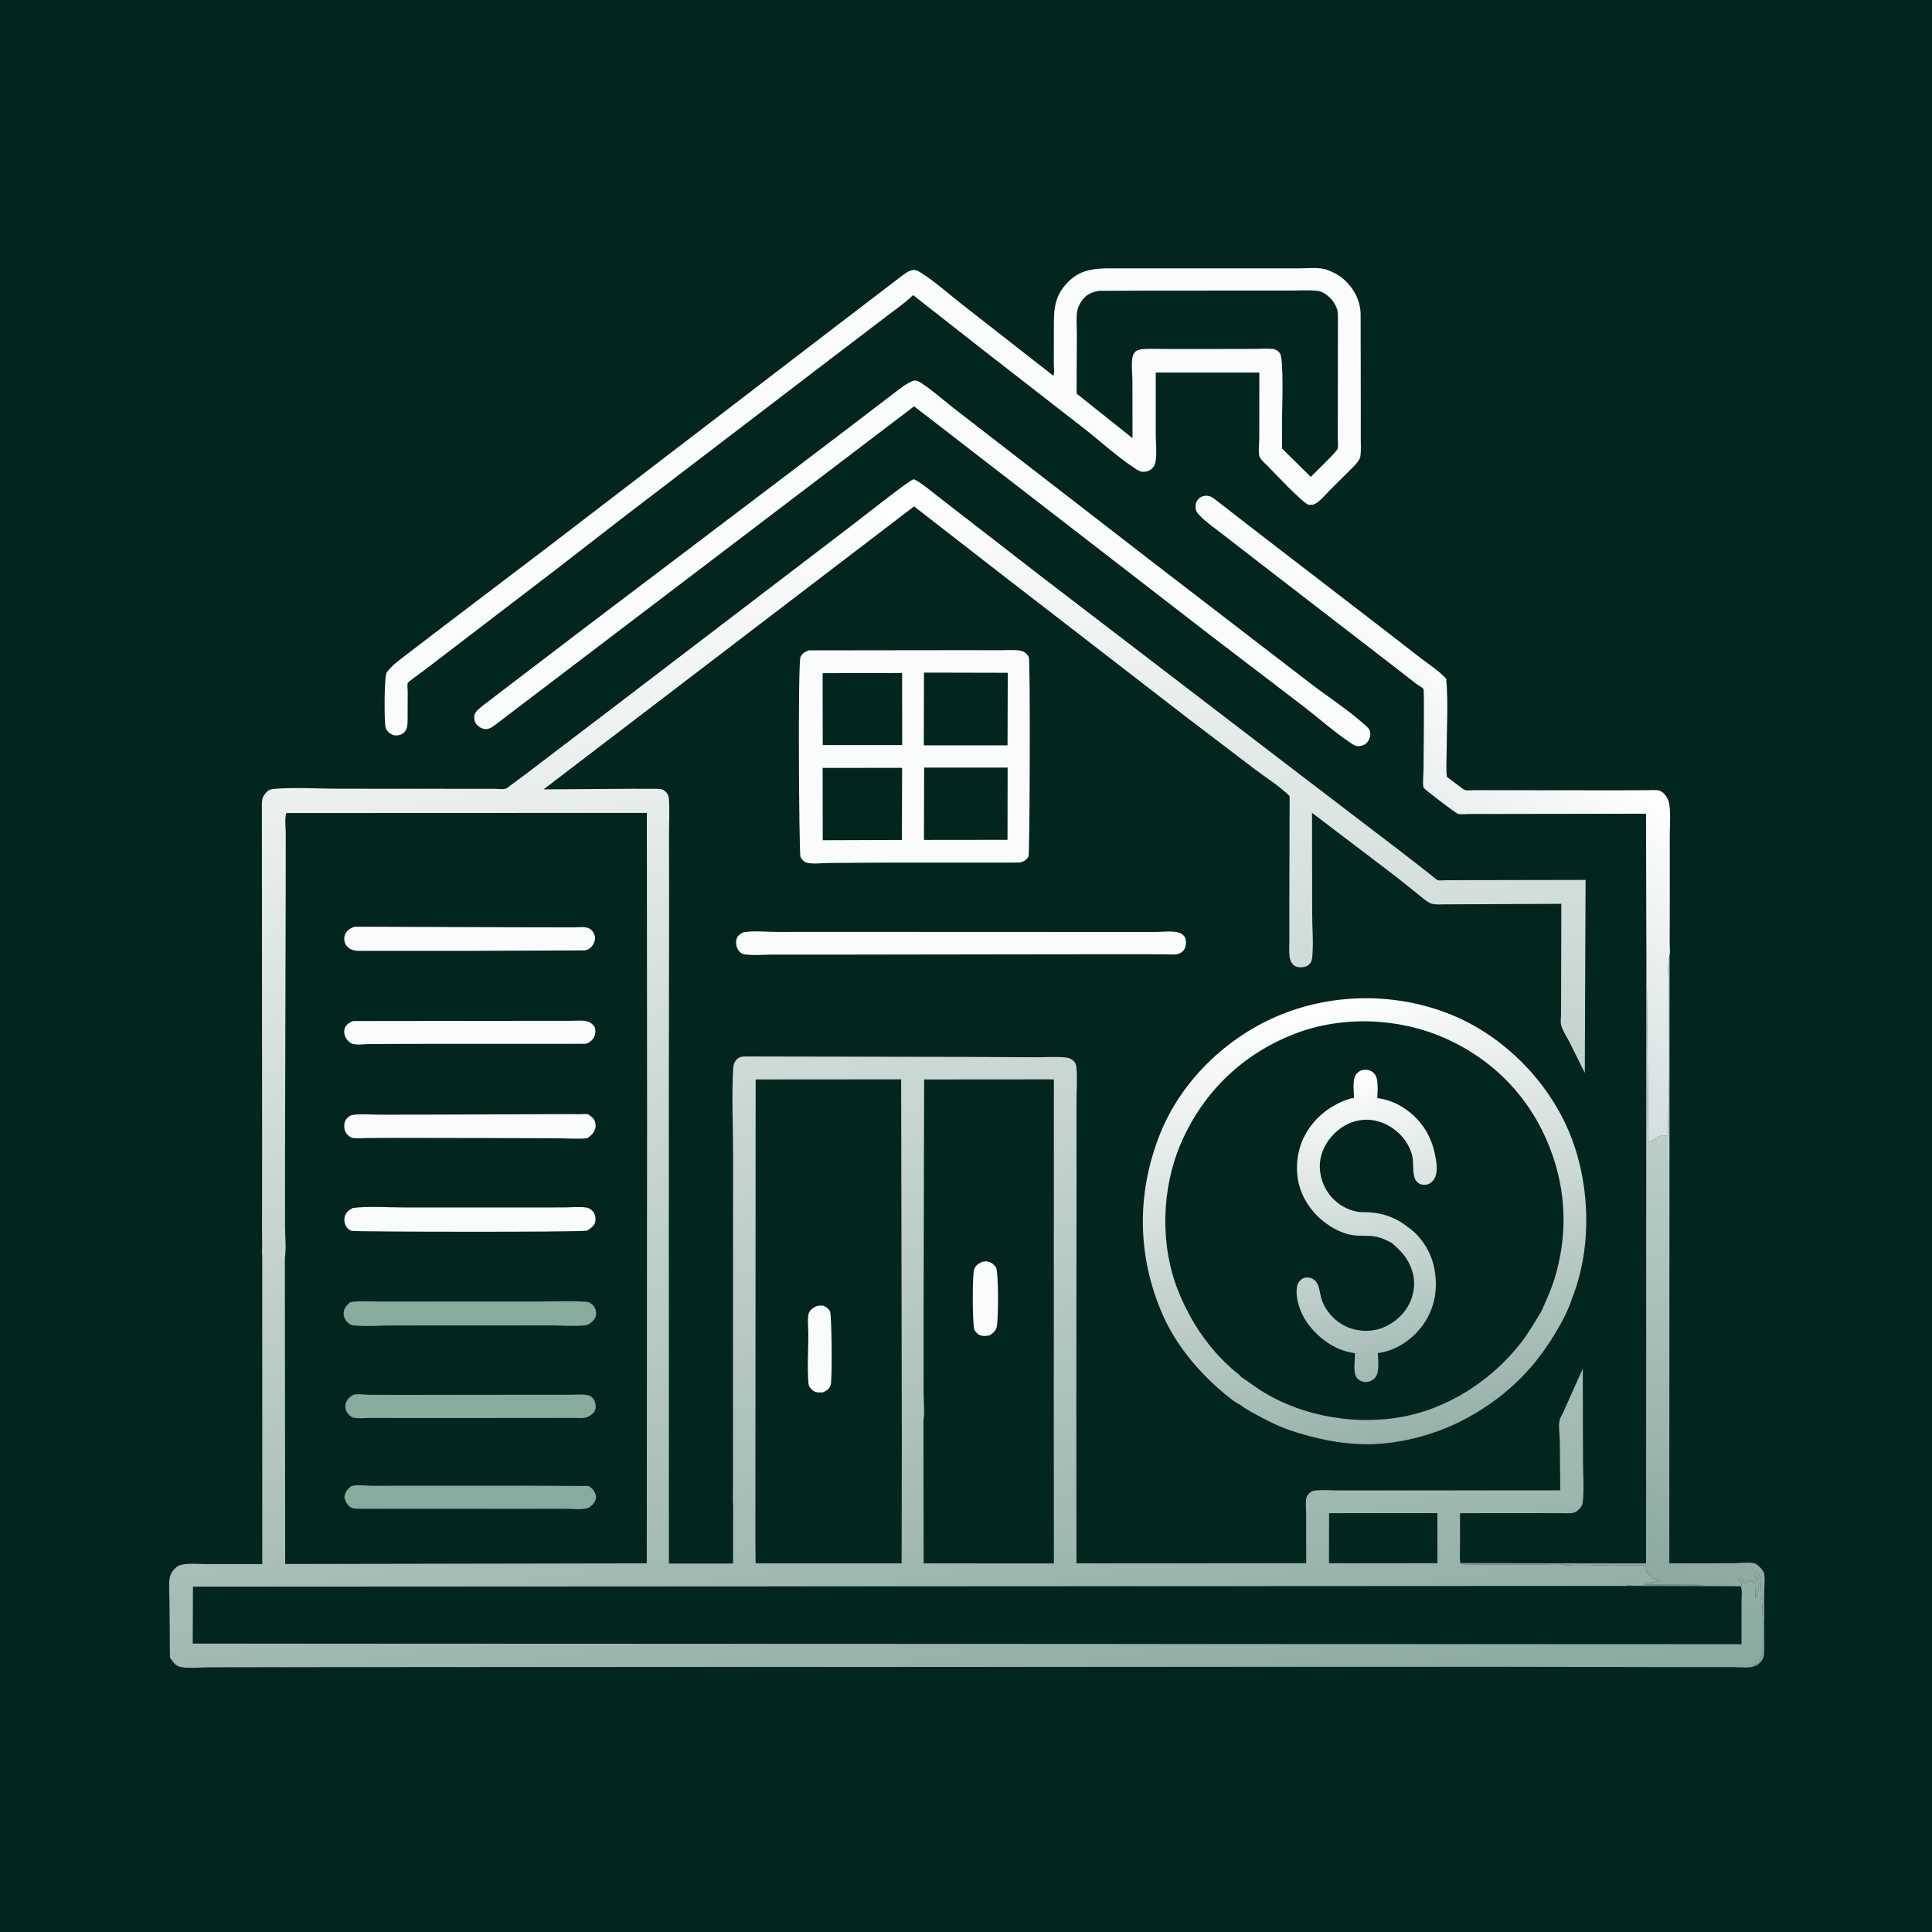 <svg version="1.1" xmlns="http://www.w3.org/2000/svg" style="display: block;" viewBox="0 0 2048 2048" width="1024" height="1024">
<defs>
	<linearGradient id="Gradient1" gradientUnits="userSpaceOnUse" x1="1755.08" y1="1681.77" x2="1859.76" y2="1224.94">
		<stop class="stop0" offset="0" stop-opacity="1" stop-color="rgb(140,168,160)"/>
		<stop class="stop1" offset="1" stop-opacity="1" stop-color="rgb(188,206,201)"/>
	</linearGradient>
	<linearGradient id="Gradient2" gradientUnits="userSpaceOnUse" x1="1434.11" y1="984.659" x2="1614.28" y2="735.59">
		<stop class="stop0" offset="0" stop-opacity="1" stop-color="rgb(210,222,221)"/>
		<stop class="stop1" offset="1" stop-opacity="1" stop-color="rgb(255,255,255)"/>
	</linearGradient>
	<linearGradient id="Gradient3" gradientUnits="userSpaceOnUse" x1="1501.14" y1="1523.25" x2="1390.93" y2="1064.18">
		<stop class="stop0" offset="0" stop-opacity="1" stop-color="rgb(151,177,169)"/>
		<stop class="stop1" offset="1" stop-opacity="1" stop-color="rgb(255,255,255)"/>
	</linearGradient>
	<linearGradient id="Gradient4" gradientUnits="userSpaceOnUse" x1="1476.59" y1="1459.2" x2="1418.73" y2="1138.56">
		<stop class="stop0" offset="0" stop-opacity="1" stop-color="rgb(160,185,178)"/>
		<stop class="stop1" offset="1" stop-opacity="1" stop-color="rgb(255,255,255)"/>
	</linearGradient>
	<linearGradient id="Gradient5" gradientUnits="userSpaceOnUse" x1="1049.21" y1="1888.73" x2="842.93" y2="527.652">
		<stop class="stop0" offset="0" stop-opacity="1" stop-color="rgb(139,169,159)"/>
		<stop class="stop1" offset="1" stop-opacity="1" stop-color="rgb(255,255,255)"/>
	</linearGradient>
</defs>
<path transform="translate(0,0)" fill="rgb(2,37,30)" d="M -0 -0 L 2048 0 L 2048 2048 L -0 2048 L -0 -0 z"/>
<path transform="translate(0,0)" fill="rgb(250,251,251)" d="M 787.397 988.5 C 798.211 986.267 811.72 987.89 822.953 987.879 L 903.768 987.847 L 1162.27 987.945 L 1224.61 987.931 C 1232.14 987.941 1243.06 986.44 1250.02 988.677 C 1252.56 989.493 1255.18 991.536 1256.28 993.997 C 1257.64 997.034 1257.42 1002.53 1255.86 1005.5 C 1254.11 1008.87 1251.94 1010.1 1248.5 1011.37 C 1243.9 1012.18 1238.68 1011.64 1234 1011.62 L 1207.21 1011.52 L 1112.41 1011.6 L 881.665 1011.94 L 817.721 1011.95 C 808.613 1011.95 797.727 1013.07 788.869 1011.57 C 786.174 1011.11 784.272 1009.58 782.765 1007.32 C 780.47 1003.88 779.713 999.773 780.728 995.758 C 781.686 991.97 784.173 990.335 787.397 988.5 z"/>
<path transform="translate(0,0)" fill="url(#Gradient1)" d="M 1745.16 989.701 L 1747.46 1211.54 C 1750.67 1209.33 1753.85 1207.61 1757.17 1205.65 L 1758.75 1204.29 L 1760.5 1203.96 L 1762.05 1203.43 C 1764.03 1203.08 1765.82 1203.5 1767.5 1204.51 C 1769.01 1199.95 1768.3 1189.89 1767.76 1185 C 1767.56 1183.23 1767.82 1181.66 1768.13 1179.94 C 1770.35 1167.57 1768.62 1151.94 1768.65 1139.27 L 1768.82 1045.06 C 1768.84 1035.27 1767.24 1021.79 1769.81 1012.44 L 1769.55 1657.27 L 1836.89 1657.06 C 1843.45 1657.05 1854.22 1655.58 1860.22 1657.27 C 1861.53 1657.63 1864.75 1660.52 1865.72 1661.5 C 1866.81 1662.61 1869.33 1665.52 1869.82 1666.99 C 1871.32 1671.47 1870.13 1682.51 1870.15 1687.55 L 1870.13 1731.71 C 1870.11 1739.03 1870.69 1746.91 1869.9 1754.13 C 1869.45 1758.17 1866.66 1762.09 1863.46 1764.45 C 1862.6 1765.08 1861.98 1765.57 1860.94 1765.8 L 1858.65 1765.37 L 1860.25 1764.01 L 1861.5 1764 C 1863.5 1762.07 1865.66 1760.29 1866.5 1757.51 L 1866.51 1756.5 L 1867.75 1755.51 L 1868 1753 C 1869.69 1748.96 1869.02 1743.7 1869.03 1739.15 C 1869.04 1732.78 1869.6 1725.8 1869 1719.5 C 1868.36 1712.71 1867.65 1704.38 1868.76 1697.62 C 1869.17 1695.05 1867.47 1695.53 1866.51 1693.5 C 1865.62 1691.6 1866.51 1683.54 1866.51 1681 C 1864.81 1678.46 1865.6 1673.64 1865.65 1670.5 L 1864.5 1670 C 1863.98 1667.98 1863.5 1667.96 1862 1666.63 L 1860.22 1668.01 C 1860.21 1670.75 1860.71 1670.74 1862.57 1672.59 L 1863.49 1673.5 C 1863.49 1678.14 1864.8 1690.03 1862.5 1693.49 L 1861 1693.5 L 1860.62 1684.65 C 1860.43 1683.06 1860.19 1681.73 1860.35 1680.11 L 1860.51 1679 C 1858.9 1677.93 1859.29 1678.33 1858.16 1677.19 L 1857.51 1676.5 C 1855.21 1676.83 1855.41 1676.56 1853.51 1675.5 C 1852.32 1677.04 1851.64 1677.9 1850 1679 C 1848.36 1677.9 1847.69 1677.05 1846.51 1675.5 L 1847.5 1673 L 1844 1672.5 L 1842.49 1674.25 L 1844.99 1676.01 L 1845 1677.5 L 1846.49 1678.5 L 1846 1680.48 L 1845.23 1681.59 L 1722.73 1681.16 C 1731.63 1679.44 1742.39 1680.5 1751.52 1680.5 L 1806.99 1680.52 C 1806.13 1679.6 1750.95 1680.17 1743.25 1679.75 L 1744.25 1678.25 C 1745.8 1678.47 1747.52 1678.77 1749 1678 L 1750.5 1677 L 1752.25 1677.75 C 1754.47 1676.27 1756.19 1676.75 1758.75 1676.75 L 1758.75 1674.25 L 1757 1675 L 1754.5 1673 L 1753.5 1675 L 1752.25 1672.75 C 1750 1671.78 1750.49 1671.97 1749.5 1670 C 1748.65 1669.57 1747.71 1669.15 1747 1668.5 C 1745.66 1667.27 1745.18 1665.86 1745.05 1664.11 C 1744.93 1662.63 1744.83 1661.45 1744.5 1660 C 1743.29 1659.62 1741.77 1658.99 1740.5 1659 L 1737.5 1659.49 L 1708.5 1659 C 1702.8 1659.03 1696.67 1659.61 1691 1659.24 C 1683.06 1658.73 1674.51 1658.98 1666.5 1659 C 1663.98 1659.01 1660.39 1659.78 1658 1659.11 C 1651.81 1657.37 1643.5 1658.41 1636.86 1658.39 L 1569.66 1658.41 C 1564.19 1658.4 1551.97 1659.87 1547.95 1656.97 L 1744.89 1657.27 L 1745.16 989.701 z"/>
<path transform="translate(0,0)" fill="url(#Gradient2)" d="M 1745.16 989.701 L 1744.84 862.557 L 1591.89 862.819 L 1557.79 862.821 C 1554.35 862.82 1548.93 863.542 1545.66 862.817 C 1543.63 862.366 1514.35 840.055 1510.9 836.698 C 1510.25 836.071 1509.24 835.64 1509.01 834.772 C 1507.72 830.016 1509 820.719 1509 815.57 C 1509 804.619 1509.95 731.893 1508.97 730.437 C 1507.94 728.886 1502.91 726.098 1501.22 724.847 L 1480.15 708.437 L 1335.85 597.167 L 1295.91 566.244 C 1287.68 559.87 1278.5 553.577 1271.31 546.042 C 1268.45 543.049 1267.2 540.68 1267.35 536.456 C 1267.47 532.988 1268.8 530.253 1271.45 527.987 C 1273.93 525.864 1277.85 525.134 1281 525.684 C 1283.69 526.155 1285.74 527.701 1287.9 529.269 L 1327 559.632 L 1469 668.933 L 1506.11 697.734 C 1515.2 704.622 1525.34 711.113 1533.04 719.55 C 1535.35 744.964 1533.57 771.747 1533.5 797.302 C 1533.47 805.81 1532.7 815.127 1533.79 823.535 L 1548.5 834.561 C 1549.61 835.358 1552.06 837.346 1553.28 837.586 C 1556.15 838.15 1560.42 837.601 1563.4 837.607 L 1587.33 837.65 L 1713.47 837.777 L 1746.44 837.651 C 1750.07 837.639 1756 836.97 1759.41 838.227 C 1764.82 840.222 1768.82 847.372 1769.58 852.77 C 1771.09 863.48 1770 875.666 1770.02 886.513 L 1770.02 960.281 L 1769.92 998.308 C 1769.9 1002.62 1770.63 1008.36 1769.81 1012.44 C 1767.24 1021.79 1768.84 1035.27 1768.82 1045.06 L 1768.65 1139.27 C 1768.62 1151.94 1770.35 1167.57 1768.13 1179.94 C 1767.82 1181.66 1767.56 1183.23 1767.76 1185 C 1768.3 1189.89 1769.01 1199.95 1767.5 1204.51 C 1765.82 1203.5 1764.03 1203.08 1762.05 1203.43 L 1760.5 1203.96 L 1758.75 1204.29 L 1757.17 1205.65 C 1753.85 1207.61 1750.67 1209.33 1747.46 1211.54 L 1745.16 989.701 z"/>
<path transform="translate(0,0)" fill="rgb(250,251,251)" d="M 968.288 403.5 C 971.665 402.974 973.97 404.357 976.705 406.131 C 988.385 413.701 999.42 423.617 1010.39 432.23 L 1064.44 474.078 L 1224.68 598.025 L 1387 722.836 C 1406.66 738.086 1428.73 752.119 1447.17 768.689 C 1449.71 770.969 1451.95 772.918 1452.5 776.418 C 1452.99 779.505 1451.9 783.394 1450.09 785.904 C 1447.88 788.969 1444.94 790.418 1441.23 790.882 C 1437.44 791.357 1435.11 789.802 1432.07 787.789 C 1415.02 776.486 1398.92 762.038 1382.62 749.512 L 1282.5 672.985 L 989.635 446.645 L 968.957 430.736 L 526.349 767.31 C 522.618 770.093 518.317 773.732 513.332 772.759 C 509.646 772.041 506.171 769.621 504.131 766.452 C 502.718 764.256 502.258 759.695 503.137 757.24 C 504.482 753.482 510.143 749.316 513.265 746.85 L 611.409 671.964 L 828.263 507.726 L 902.286 451.464 L 944.915 418.884 C 952.219 413.456 959.759 406.801 968.288 403.5 z"/>
<path transform="translate(0,0)" fill="rgb(250,251,251)" d="M 857.324 689.411 L 1016.86 689.221 L 1059.86 689.278 C 1066.93 689.295 1075.27 688.495 1082.2 689.819 C 1085.65 690.479 1088.99 693.316 1090.5 696.486 C 1092.45 700.568 1091.54 905.706 1090.3 907.836 C 1087.99 911.797 1085.4 913.257 1081.09 914.361 L 934.532 914.418 L 877.892 914.8 C 871.178 914.842 860.56 916.367 854.5 914.214 C 851.868 913.28 849.675 910.766 848.5 908.275 C 847.063 905.228 845.588 702.563 848.59 696.356 C 850.517 692.375 853.384 690.992 857.324 689.411 z"/>
<path transform="translate(0,0)" fill="rgb(2,37,30)" d="M 938.943 713.5 L 956.269 713.366 L 956.358 789.831 L 887.75 789.811 L 872.132 789.788 L 872.026 713.566 L 938.943 713.5 z"/>
<path transform="translate(0,0)" fill="rgb(2,37,30)" d="M 872.059 814.015 L 956.262 813.956 L 956.038 890.403 L 872.125 890.689 L 872.059 814.015 z"/>
<path transform="translate(0,0)" fill="rgb(2,37,30)" d="M 979.624 813.685 L 1068.13 813.71 L 1068 890.244 L 979.424 890.345 L 979.624 813.685 z"/>
<path transform="translate(0,0)" fill="rgb(2,37,30)" d="M 979.449 712.997 L 1068.27 713.195 L 1068.03 790.076 L 979.285 790.086 L 979.449 712.997 z"/>
<path transform="translate(0,0)" fill="rgb(250,251,251)" d="M 1171.79 284.478 L 1317.89 284.48 L 1376.53 284.492 C 1385.58 284.505 1399.16 282.897 1407.61 286.291 L 1409 286.889 C 1414.93 289.392 1420.15 292.159 1424.97 296.5 C 1435.2 305.724 1441.91 318.641 1442.32 332.5 L 1442.5 431.879 L 1442.48 464.237 C 1442.47 470.643 1442.98 477.69 1441.98 484.016 C 1441.42 487.595 1437.24 492.161 1434.73 494.724 L 1410.08 519.212 C 1405.5 523.841 1398.59 532.477 1392.5 534.802 C 1391.44 535.206 1388.65 535.192 1387.5 535.105 C 1382.19 534.703 1350.08 500.368 1344.94 495.216 C 1342.16 492.439 1336.94 487.837 1335.32 484.472 C 1333.58 480.85 1334.89 468.849 1334.89 464.361 L 1334.92 394.927 L 1225.13 394.935 L 1225.16 461.762 C 1225.16 469.358 1227.15 488.037 1223.27 494.131 C 1221.36 497.148 1218.05 499.342 1214.5 499.931 C 1210.36 500.619 1208.01 499.705 1204.59 497.501 C 1184.17 484.336 1165.35 466.659 1146.04 451.792 L 1041.34 370.416 L 967.916 312.803 C 959.449 321.126 948.914 328.251 939.493 335.512 L 879.747 381.016 L 661.519 547.787 L 591.097 602.364 L 448.665 711.309 C 446.568 712.943 432.533 722.843 432.196 724.01 C 431.566 726.194 432.199 731.126 432.194 733.523 L 432.099 760.284 C 432.058 764.621 432.39 769.015 430.638 773.087 C 429.372 776.03 427.36 777.891 424.309 778.881 C 420.797 780.02 417.685 779.984 414.438 778.055 C 411.63 776.388 409.466 773.938 408.69 770.719 C 407.161 764.376 407.235 716.699 409.896 712.901 C 415.535 704.852 425.005 698.525 432.73 692.504 L 470 663.995 L 581.601 579.246 L 891.337 341.852 L 954.823 293.356 C 958.601 290.551 963.158 286.7 968.022 286.21 C 970.735 285.936 973.751 287.522 975.993 288.934 C 991.426 298.653 1005.75 311.727 1020.19 322.936 L 1116.66 398.367 C 1117.92 395.685 1117.08 389.241 1117.08 386.17 L 1117.15 351.339 C 1117.22 331.409 1116.24 315.822 1130.88 300.272 C 1142.89 287.514 1154.98 285.028 1171.79 284.478 z"/>
<path transform="translate(0,0)" fill="rgb(2,37,30)" d="M 1164.56 308.32 L 1213.27 308.096 L 1302.69 308.028 L 1365.42 308.046 C 1375.39 308.061 1386.08 307.303 1395.99 308.252 C 1401.15 308.746 1405.52 311.58 1409.21 315.061 C 1414.25 319.816 1418.08 326.479 1418.24 333.5 L 1418.14 437.31 L 1418.06 464.048 C 1418.05 467.385 1418.68 472.414 1418.02 475.574 C 1417.39 478.602 1393.68 501.057 1389.46 505.521 L 1359.03 475.438 L 1358.98 446.5 C 1358.99 435.474 1361.15 380.503 1356.79 374.5 C 1354.98 372.009 1352.58 370.287 1349.5 369.926 C 1343.31 369.2 1336.25 369.864 1329.99 369.86 L 1289.89 369.934 L 1237.82 369.925 C 1229.09 369.935 1219.98 369.445 1211.3 370.089 C 1208.31 370.311 1205.35 371.017 1203.17 373.187 C 1202.53 373.821 1201.31 375.746 1201.06 376.5 C 1198.74 383.529 1200.36 395.969 1200.4 403.626 L 1200.5 464.477 L 1141.23 417.219 L 1141.52 353.286 C 1141.53 345.755 1140.58 336.715 1141.97 329.397 C 1142.6 326.102 1144.18 322.825 1145.95 319.996 C 1150.57 312.594 1156.27 310.039 1164.56 308.32 z"/>
<path transform="translate(0,0)" fill="url(#Gradient3)" d="M 1315.29 1489.44 C 1307.96 1486.03 1300.16 1479.32 1294 1473.99 C 1268.46 1451.92 1245.74 1424.19 1232.23 1393.09 C 1205.38 1331.31 1204.73 1265.25 1229.41 1202.71 C 1251.32 1147.16 1298.45 1101.14 1352.98 1077.59 C 1410.67 1052.67 1478.15 1051.68 1536.72 1074.97 C 1591.92 1096.92 1638.98 1143.48 1662.44 1197.89 C 1685.76 1251.95 1688.39 1321.1 1666.5 1376.13 C 1662.4 1389.34 1655.24 1402.28 1648.13 1414.1 C 1623.94 1454.38 1592.46 1483.7 1550.79 1505.45 C 1519.59 1521.73 1479.84 1531.8 1444.59 1530.93 C 1420.24 1530.32 1396.15 1525.3 1373.01 1517.98 C 1358.96 1513.54 1345.76 1507.39 1332.89 1500.27 C 1326.96 1497 1320.51 1493.74 1315.29 1489.44 z"/>
<path transform="translate(0,0)" fill="rgb(2,37,30)" d="M 1315.27 1459.32 C 1314.46 1457.49 1309.11 1453.87 1307.45 1452.39 C 1301.1 1446.71 1294.79 1440.66 1289.12 1434.3 C 1271.9 1415 1258.51 1392.42 1248.94 1368.44 C 1229.42 1319.48 1231.12 1259.77 1252.03 1211.52 C 1275.41 1157.56 1317.33 1117.3 1372.06 1096.02 C 1422.33 1076.47 1482.5 1078.67 1531.66 1100.51 C 1584.16 1123.83 1622.95 1164.51 1643.41 1218.12 C 1660.61 1263.19 1661.96 1310.15 1647.62 1356.28 C 1643.93 1368.17 1638.69 1379.33 1633.61 1390.67 C 1626.73 1401.61 1620.65 1412.62 1612.7 1422.88 C 1583.64 1460.39 1540.61 1489.8 1494.07 1500.31 C 1441.46 1512.19 1381.03 1502.49 1335.61 1473.4 L 1315.27 1459.32 z"/>
<path transform="translate(0,0)" fill="url(#Gradient4)" d="M 1475.62 1317.76 C 1469.53 1314.45 1463.68 1311.6 1456.73 1310.57 C 1449.21 1309.45 1441.44 1310.45 1433.87 1309.33 C 1422.83 1307.7 1411.54 1301.55 1402.87 1294.67 C 1387.95 1282.82 1377.39 1265.46 1375.3 1246.39 C 1371.52 1211.69 1390.89 1181.65 1422.46 1167.74 C 1425.55 1166.38 1428.71 1165.31 1431.95 1164.41 C 1433.04 1164.11 1434.56 1164.44 1435.21 1163.52 C 1435.27 1163.44 1435.15 1160.26 1435.14 1159.89 C 1435.04 1153.22 1433.55 1143.4 1438.15 1138.13 C 1440.51 1135.42 1443.13 1134.17 1446.71 1134 C 1450.45 1133.82 1453.98 1135.07 1456.58 1137.8 C 1461.97 1143.46 1460.04 1156.59 1460.01 1164.03 C 1472.11 1165.63 1482.9 1170.24 1492.59 1177.64 C 1510.85 1191.6 1519.82 1209.94 1522.58 1232.45 C 1523.39 1239.01 1523.48 1246.33 1518.92 1251.65 C 1516.79 1254.14 1513.84 1255.9 1510.5 1255.94 C 1494.49 1256.12 1499.32 1236.07 1497.25 1226.22 C 1495.3 1217.01 1490.08 1208.2 1483.29 1201.71 C 1473.31 1192.15 1459.91 1186.21 1446 1187.05 C 1432.34 1187.87 1420.04 1194.7 1411.23 1205.03 C 1402.66 1215.08 1397.91 1227.74 1399.29 1241 C 1401.55 1262.56 1416.91 1280.01 1438.25 1284.36 C 1442.81 1285.29 1447.52 1284.81 1452.14 1285.12 C 1466.65 1286.11 1480.65 1291.26 1491.97 1300.46 C 1506.48 1310.17 1517.3 1327.62 1520.5 1344.71 C 1524.42 1365.67 1521.23 1386.29 1508.78 1403.91 C 1497.79 1419.48 1480.74 1431.37 1461.69 1434.21 L 1460.55 1434.35 C 1460.73 1442.3 1463.04 1455.29 1456.87 1461.26 C 1454.29 1463.75 1450.55 1465.19 1446.97 1464.95 C 1443.55 1464.73 1440.28 1463.18 1438.19 1460.44 C 1433.94 1454.87 1436.46 1441.47 1436.32 1434.46 L 1434.7 1434.22 C 1414.71 1431.16 1397.19 1418.29 1385.61 1402.08 C 1378.32 1391.87 1372.28 1375.16 1375.21 1362.6 C 1375.84 1359.9 1378.11 1356.89 1380.54 1355.54 C 1383.48 1353.9 1386.37 1353.82 1389.53 1354.83 C 1392.67 1355.83 1395.1 1358.04 1396.57 1360.98 C 1398.77 1365.38 1399.16 1371 1400.5 1375.73 C 1404.46 1389.74 1416.25 1402.28 1429.82 1407.41 C 1442.28 1412.12 1456.93 1411.9 1468.97 1406.05 C 1481.72 1399.87 1492.16 1389.14 1496.59 1375.56 C 1500.76 1362.76 1499.54 1350.5 1493.42 1338.59 C 1488.87 1329.74 1482.79 1324.3 1475.62 1317.76 z"/>
<path transform="translate(0,0)" fill="url(#Gradient5)" d="M 277.982 1330.47 C 277.395 1328.34 277.85 1324.47 277.84 1322.17 L 277.78 1304.32 L 277.85 1212.13 L 277.616 858.731 C 277.71 849.801 276.48 845.293 283.5 838.778 C 285.623 836.807 288.161 836.421 290.943 836.193 C 312.701 834.411 335.993 836.062 357.882 836.084 L 494.669 836.172 L 524.19 836.189 C 527.533 836.191 532.508 836.848 535.703 836.196 C 536.962 835.939 539.602 833.709 540.748 832.913 L 557.46 820.489 L 654.446 746.636 L 907.414 553.555 C 914.155 548.424 963.821 509.083 968.183 508.161 C 971.471 507.466 991.286 524.005 995.169 526.94 L 1103.16 610.621 L 1372.73 817.017 L 1485.23 902.881 L 1514.97 926 C 1517.58 927.967 1521.57 931.905 1524.47 933.134 C 1525.67 933.643 1529.51 933.111 1531.08 933.104 L 1553.21 933.001 L 1680.77 932.755 L 1679.95 1137.28 L 1663.07 1103.43 C 1660.45 1098.41 1656.49 1092.47 1654.97 1087.06 C 1654.03 1083.69 1654.69 1078.94 1654.76 1075.46 L 1654.84 1056.48 L 1655.07 958.102 L 1561.09 958.516 L 1531.67 958.641 C 1527.2 958.64 1521.25 959.259 1517 957.751 C 1512.75 956.243 1508.23 951.986 1504.71 949.194 L 1480.62 929.913 L 1390.79 861.621 L 1390.96 968.328 C 1390.98 983.544 1392.52 1000.43 1390.96 1015.5 C 1390.7 1018.04 1389.77 1020.26 1387.98 1022.11 C 1385.77 1024.39 1382.58 1025.27 1379.48 1025.38 C 1375.87 1025.52 1372.79 1024.73 1370.27 1022.02 C 1368.4 1020.01 1367.41 1017.09 1367.04 1014.41 C 1366.27 1008.67 1366.79 1002.25 1366.77 996.447 L 1366.74 962.157 L 1367.06 843.925 C 1356.72 833.492 1342.06 824.412 1330.28 815.5 L 1256.88 759.631 L 1058.66 606.493 L 968.97 536.785 L 576.196 836.769 L 669.518 836.15 L 692.126 836.185 C 694.919 836.195 699.97 835.971 702.5 837.063 C 703.501 837.495 705.127 838.686 705.93 839.5 C 707.724 841.316 708.875 844.035 709.047 846.553 C 709.913 859.195 709.18 872.349 709.204 885.05 L 709.283 965.82 L 709 1168.41 L 709.082 1657.41 L 777.09 1657.4 L 777.184 1596.82 C 776.533 1589.64 777.03 1581.98 777.027 1574.74 L 777.019 1532.66 L 777.009 1398.93 L 777.122 1224.11 C 777.092 1193.79 775.493 1162.71 777.19 1132.5 C 777.383 1129.07 778.291 1125.93 780.634 1123.34 C 783.708 1119.95 787.19 1119.92 791.5 1119.9 L 1025.78 1120.36 L 1098.19 1120.75 C 1108.68 1120.82 1120.44 1119.82 1130.81 1121.1 C 1133.4 1121.42 1136.51 1122.97 1138.29 1124.91 C 1139.91 1126.67 1140.75 1128.61 1141 1131 C 1142.23 1142.85 1141.12 1156.12 1141.13 1168.09 L 1141.17 1250.94 L 1140.95 1482.44 L 1141.11 1657.18 L 1384.65 1657.05 L 1384.55 1603.85 C 1384.56 1599.74 1383.5 1589.87 1385.3 1586.17 C 1385.81 1585.11 1387.03 1583.69 1387.88 1582.84 C 1389.43 1581.3 1391.32 1580.35 1393.5 1580.09 C 1401.83 1579.1 1411.25 1579.92 1419.69 1579.92 L 1473.09 1579.92 L 1653.96 1579.82 L 1653.45 1526.95 C 1653.37 1520.6 1651.96 1512.65 1653.07 1506.5 C 1653.66 1503.2 1655.46 1500.16 1657.05 1497.26 L 1677.82 1450.73 L 1678.05 1547.01 C 1678.04 1561.67 1679.33 1577.65 1677.84 1592.17 C 1677.54 1595.09 1676.24 1597.41 1674.24 1599.5 C 1672.51 1601.31 1669.98 1603.21 1667.48 1603.74 C 1663.81 1604.53 1659.22 1604.07 1655.46 1604.07 L 1632 1604 L 1547.64 1604.03 L 1547.66 1638.48 C 1547.67 1644.54 1547.21 1650.97 1547.95 1656.97 C 1551.97 1659.87 1564.19 1658.4 1569.66 1658.41 L 1636.86 1658.39 C 1643.5 1658.41 1651.81 1657.37 1658 1659.11 C 1660.39 1659.78 1663.98 1659.01 1666.5 1659 C 1674.51 1658.98 1683.06 1658.73 1691 1659.24 C 1696.67 1659.61 1702.8 1659.03 1708.5 1659 L 1737.5 1659.49 L 1740.5 1659 C 1741.77 1658.99 1743.29 1659.62 1744.5 1660 C 1744.83 1661.45 1744.93 1662.63 1745.05 1664.11 C 1745.18 1665.86 1745.66 1667.27 1747 1668.5 C 1747.71 1669.15 1748.65 1669.57 1749.5 1670 C 1750.49 1671.97 1750 1671.78 1752.25 1672.75 L 1753.5 1675 L 1754.5 1673 L 1757 1675 L 1758.75 1674.25 L 1758.75 1676.75 C 1756.19 1676.75 1754.47 1676.27 1752.25 1677.75 L 1750.5 1677 L 1749 1678 C 1747.52 1678.77 1745.8 1678.47 1744.25 1678.25 L 1743.25 1679.75 C 1750.95 1680.17 1806.13 1679.6 1806.99 1680.52 L 1751.52 1680.5 C 1742.39 1680.5 1731.63 1679.44 1722.73 1681.16 L 1845.23 1681.59 L 1846 1680.48 L 1846.49 1678.5 L 1845 1677.5 L 1844.99 1676.01 L 1842.49 1674.25 L 1844 1672.5 L 1847.5 1673 L 1846.51 1675.5 C 1847.69 1677.05 1848.36 1677.9 1850 1679 C 1851.64 1677.9 1852.32 1677.04 1853.51 1675.5 C 1855.41 1676.56 1855.21 1676.83 1857.51 1676.5 L 1858.16 1677.19 C 1859.29 1678.33 1858.9 1677.93 1860.51 1679 L 1860.35 1680.11 C 1860.19 1681.73 1860.43 1683.06 1860.62 1684.65 L 1861 1693.5 L 1862.5 1693.49 C 1864.8 1690.03 1863.49 1678.14 1863.49 1673.5 L 1862.57 1672.59 C 1860.71 1670.74 1860.21 1670.75 1860.22 1668.01 L 1862 1666.63 C 1863.5 1667.96 1863.98 1667.98 1864.5 1670 L 1865.65 1670.5 C 1865.6 1673.64 1864.81 1678.46 1866.51 1681 C 1866.51 1683.54 1865.62 1691.6 1866.51 1693.5 C 1867.47 1695.53 1869.17 1695.05 1868.76 1697.62 C 1867.65 1704.38 1868.36 1712.71 1869 1719.5 C 1869.6 1725.8 1869.04 1732.78 1869.03 1739.15 C 1869.02 1743.7 1869.69 1748.96 1868 1753 L 1867.75 1755.51 L 1866.51 1756.5 L 1866.5 1757.51 C 1865.66 1760.29 1863.5 1762.07 1861.5 1764 L 1860.25 1764.01 L 1858.65 1765.37 L 1860.94 1765.8 C 1855.11 1768.6 1844.6 1767.25 1838.13 1767.25 L 1782.82 1767.21 L 1590.01 1766.86 L 559.286 1767.12 L 292.777 1767.29 L 222.303 1767.4 C 212.581 1767.42 200.661 1768.82 191.241 1767.05 C 186.137 1766.08 182.805 1761 180.129 1757.05 L 179.679 1698.38 C 179.67 1690.13 178.602 1680.1 180.039 1672.02 C 180.658 1668.53 182.676 1665.47 185.108 1662.97 C 187.47 1660.54 189.744 1659.17 193.069 1658.52 C 201.107 1656.95 211.298 1658.01 219.566 1658 L 278.016 1658.02 L 277.982 1330.47 z"/>
<path transform="translate(0,0)" fill="rgb(2,37,30)" d="M 1408.89 1604.03 L 1523.72 1603.97 L 1523.75 1657.03 L 1408.77 1657.1 L 1408.89 1604.03 z"/>
<path transform="translate(0,0)" fill="rgb(2,37,30)" d="M 978.895 1506.51 C 980.391 1497.22 979.048 1485.35 979.044 1475.82 L 979.039 1403.05 L 979.621 1144.26 L 1117.15 1144.15 L 1117.05 1494.01 L 1117.14 1657.28 L 979.125 1657.26 L 978.895 1506.51 z"/>
<path transform="translate(0,0)" fill="rgb(250,251,251)" d="M 1041.43 1337.5 L 1044.28 1337.09 C 1047.62 1336.92 1050.94 1338.31 1053.3 1340.65 L 1054.1 1341.5 L 1055.63 1343.22 C 1058.77 1347.67 1058.39 1400.29 1056.52 1406.81 C 1055.33 1410.97 1052.57 1413.4 1048.96 1415.5 C 1046.31 1416.21 1042.8 1416.56 1040.12 1415.82 C 1037.08 1414.99 1034.57 1412.6 1033.04 1409.92 C 1030.68 1405.78 1030.61 1351.36 1032.57 1345.81 C 1034.17 1341.26 1037.22 1339.37 1041.43 1337.5 z"/>
<path transform="translate(0,0)" fill="rgb(2,37,30)" d="M 800.74 1630.6 L 801.014 1144.25 L 955.248 1144.14 L 955.971 1525.76 L 955.74 1657.2 L 800.949 1657.18 L 800.74 1630.6 z"/>
<path transform="translate(0,0)" fill="rgb(250,251,251)" d="M 865.584 1384.5 C 867.748 1384.09 870.463 1383.62 872.621 1384.13 C 875.524 1384.81 878.259 1387.41 879.768 1389.89 C 881.758 1393.17 882.358 1462.97 880.539 1468.13 C 878.865 1472.88 876.359 1474.02 872.041 1476.03 L 867.984 1476.06 C 864.198 1475.91 861.846 1474.63 859.349 1471.76 C 857.947 1470.14 857.177 1468.62 857.005 1466.5 C 855.652 1449.82 856.825 1431.95 856.878 1415.16 C 856.9 1408.47 855.721 1398.83 857.191 1392.54 C 858.109 1388.61 862.298 1386.18 865.584 1384.5 z"/>
<path transform="translate(0,0)" fill="rgb(2,37,30)" d="M 1845.23 1681.59 C 1847.15 1684.98 1846.08 1692.74 1846.09 1696.67 L 1846.07 1742.93 L 204.302 1742.28 L 204.557 1681.94 L 1722.73 1681.16 L 1845.23 1681.59 z"/>
<path transform="translate(0,0)" fill="rgb(2,37,30)" d="M 301.968 1333.66 C 303.603 1323.15 302.136 1310.05 302.134 1299.31 L 302.16 1219.51 L 302.875 938.129 L 302.89 883.378 C 302.888 877.297 301.619 867.511 303.468 861.859 L 685.69 861.721 L 685.923 1176.52 L 685.6 1657.21 L 302.315 1657.91 L 301.968 1333.66 z"/>
<path transform="translate(0,0)" fill="rgb(250,251,251)" d="M 374.206 1082.33 L 559.907 1082.12 L 603.897 1082.12 C 609.704 1082.13 617.406 1081.24 623 1082.83 C 625.813 1083.63 629.307 1086.3 630.498 1089.07 C 631.696 1091.86 631.183 1096.5 629.81 1099.17 C 627.849 1102.97 624.788 1105.35 620.751 1106.49 L 439.726 1106.55 L 392.124 1106.72 C 386.628 1106.75 378.795 1108.02 373.637 1106.52 C 370.806 1105.7 367.611 1102.19 366.28 1099.61 C 364.809 1096.76 364.375 1092.45 365.65 1089.45 C 367.225 1085.74 370.741 1083.9 374.206 1082.33 z"/>
<path transform="translate(0,0)" fill="rgb(135,171,156)" d="M 372.125 1575.5 C 378.312 1573.37 387.422 1574.97 394.066 1574.97 L 450.287 1574.96 L 561.199 1574.91 L 624 1575.24 C 625.92 1576.57 627.641 1577.78 629.051 1579.67 C 630.745 1581.94 632.377 1585.66 631.673 1588.55 C 630.562 1593.11 628.177 1595.29 624.5 1597.97 L 622.269 1598.81 C 616.804 1600.57 607.106 1599.41 601.172 1599.42 L 544.903 1599.44 L 436.665 1599.41 L 378.29 1599.35 C 375.898 1599.26 373.785 1599.1 371.721 1597.77 C 367.948 1595.32 365.977 1591.24 365.04 1587 C 365.918 1581.44 367.809 1579.05 372.125 1575.5 z"/>
<path transform="translate(0,0)" fill="rgb(135,171,156)" d="M 374.681 1478.5 C 379.681 1477.28 386.128 1478.45 391.349 1478.52 L 426.655 1478.65 L 564.699 1478.48 L 602.476 1478.5 C 608.891 1478.51 616.332 1477.84 622.649 1478.82 C 625.663 1479.29 627.612 1480.75 629.244 1483.3 C 631.224 1486.38 632.089 1490.77 630.936 1494.34 C 629.704 1498.16 625.885 1500.6 622.5 1502.22 C 618.117 1503.83 611.742 1503.03 607.083 1503.06 L 570.436 1503.14 L 434.102 1503.17 L 391.186 1503.12 C 386.297 1503.11 379.098 1504 374.54 1502.78 C 371.905 1502.07 369.099 1499.41 367.796 1497.08 C 366.129 1494.1 365.48 1490.43 366.626 1487.15 C 368.06 1483.05 370.982 1480.5 374.681 1478.5 z"/>
<path transform="translate(0,0)" fill="rgb(250,251,251)" d="M 376.479 982.347 L 562.066 982.989 L 607.635 983.031 C 612.694 983.05 620.896 981.84 625.164 984.5 C 627.755 986.115 629.833 989.274 630.532 992.213 C 631.324 995.545 630.199 999.154 628.292 1001.91 C 626.032 1005.18 623.606 1006.77 619.752 1007.45 L 500.076 1007.93 L 380 1007.97 C 377.117 1007.85 373.996 1007.37 371.409 1006.02 C 368.577 1004.53 366.174 1001.61 365.357 998.5 C 364.597 995.61 364.748 992.219 366.259 989.594 C 368.625 985.483 372.005 983.447 376.479 982.347 z"/>
<path transform="translate(0,0)" fill="rgb(250,251,251)" d="M 469.356 1181.51 L 595.634 1181.01 L 616.04 1181.06 C 617.931 1181.07 621.428 1180.61 623.065 1181.09 C 624.288 1181.45 627.159 1183.96 628.123 1184.87 C 630.626 1187.24 631.393 1190.13 631.386 1193.5 C 631.379 1197.09 629.438 1200.65 626.886 1203.05 C 625.456 1204.4 623.347 1206.49 621.31 1206.68 C 612.001 1207.58 601.697 1206.67 592.301 1206.65 L 526.14 1206.39 L 416.054 1206.21 L 388.537 1206.38 C 384.007 1206.44 378.635 1207.01 374.177 1206.34 C 372.084 1206.02 370.059 1204.63 368.591 1203.15 C 365.971 1200.51 364.937 1197.4 364.912 1193.73 C 364.889 1190.26 365.898 1187.21 368.49 1184.81 C 370.089 1183.32 371.967 1182.05 374.186 1181.78 C 383.627 1180.64 394.325 1181.64 403.891 1181.62 L 469.356 1181.51 z"/>
<path transform="translate(0,0)" fill="rgb(250,251,251)" d="M 374.114 1280.5 C 391.373 1278.37 410.641 1279.97 428.096 1279.96 L 539.314 1279.98 L 598.039 1279.94 C 605.452 1279.93 615.096 1278.83 622.302 1280.21 C 624.953 1280.72 627.78 1282.94 629.255 1285.15 C 631.214 1288.09 631.836 1292.43 630.771 1295.9 C 629.519 1299.97 625.74 1302.37 622.357 1304.5 C 615.3 1306.29 375.883 1305.83 372.703 1304.76 C 370.191 1303.92 368.136 1302.27 366.855 1299.94 C 365.044 1296.65 364.451 1292.76 365.622 1289.15 C 367.081 1284.65 370.091 1282.56 374.114 1280.5 z"/>
<path transform="translate(0,0)" fill="rgb(135,171,156)" d="M 371.048 1380.5 C 380.851 1378.56 392.376 1379.71 402.378 1379.7 L 465.738 1379.66 L 569.275 1379.68 C 586.475 1379.7 604.399 1378.65 621.5 1379.96 C 624.62 1380.2 627.459 1382.03 629.351 1384.5 C 631.28 1387.02 632.277 1390.37 631.879 1393.55 C 631.268 1398.45 628.139 1400.82 624.5 1403.58 C 623.103 1404.17 622.022 1404.65 620.5 1404.83 C 608.99 1406.24 595.609 1405 583.954 1404.99 L 507.018 1405.05 L 417.412 1405.07 C 403.572 1405.06 388.338 1406.35 374.628 1404.94 C 372.201 1404.69 370.238 1403.56 368.5 1401.88 C 365.997 1399.46 364.001 1395.35 364.223 1391.82 C 364.541 1386.76 367.448 1383.69 371.048 1380.5 z"/>
</svg>